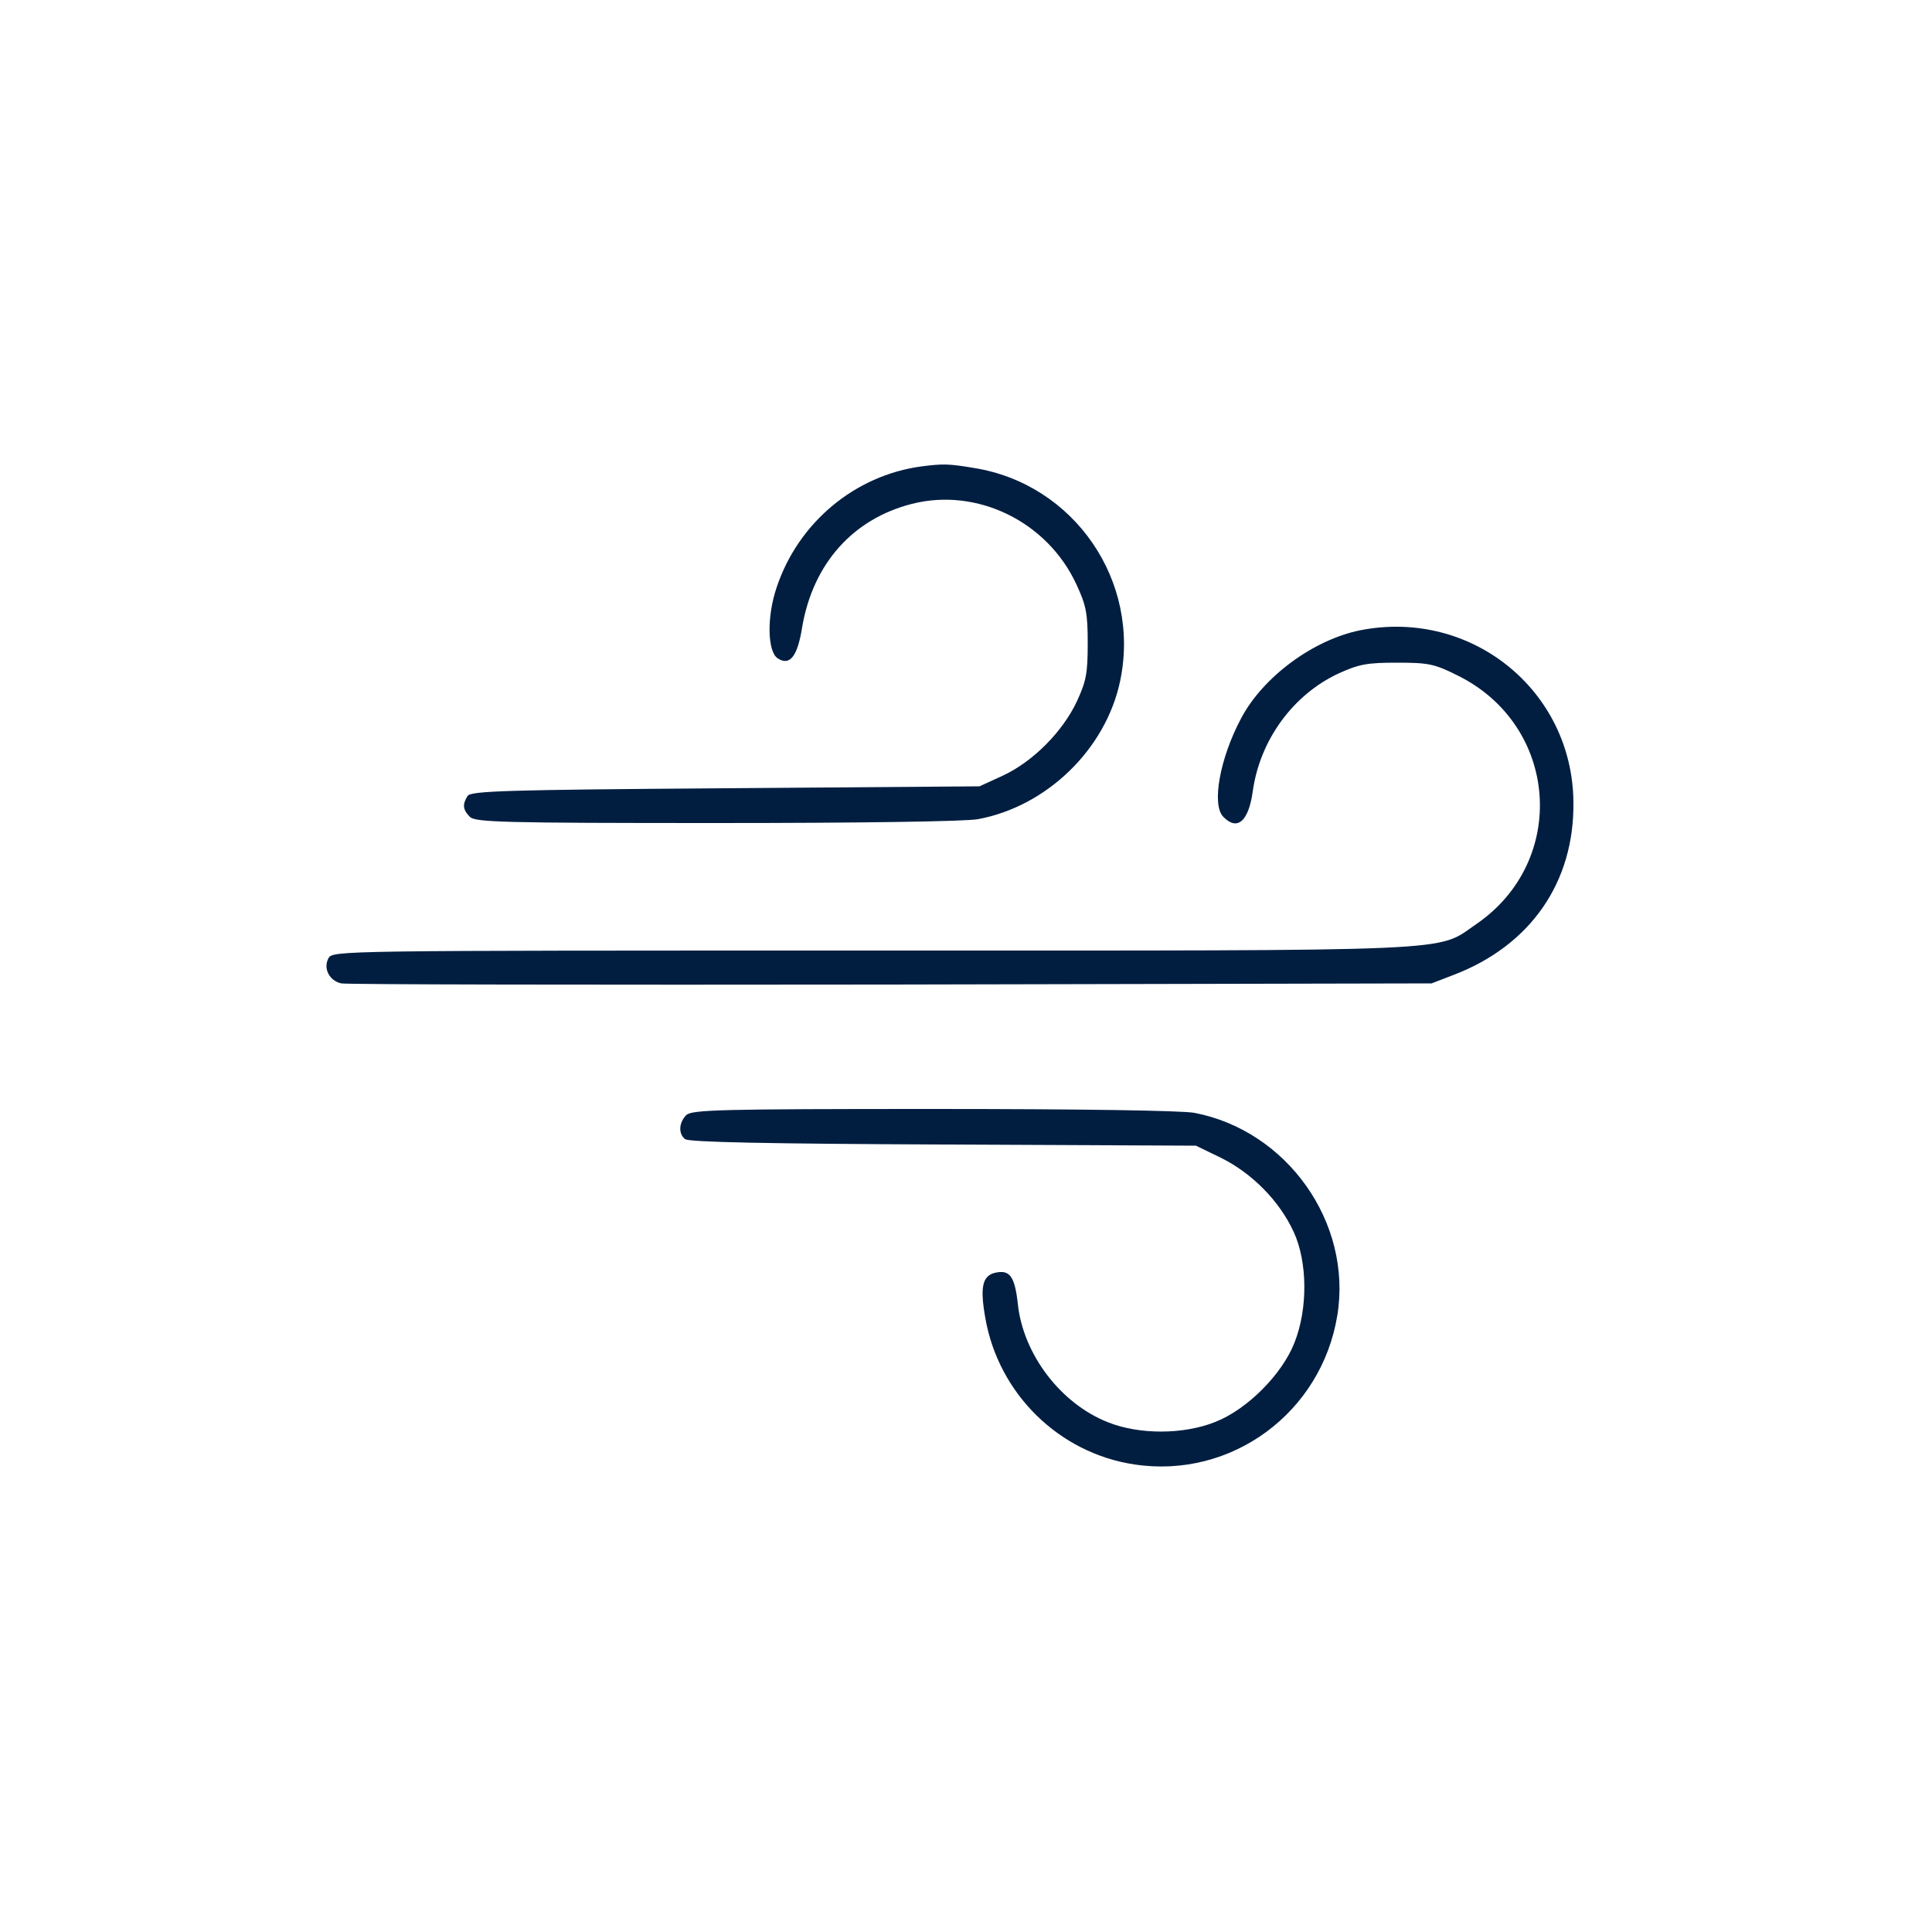 <?xml version="1.0" encoding="UTF-8" standalone="no"?> <svg xmlns="http://www.w3.org/2000/svg" version="1.0" width="500pt" height="500pt" viewBox="0 0 500 500" preserveAspectRatio="xMidYMid meet"><g transform="translate(0,500) scale(0.1,-0.1)" fill="#011e41" stroke="none"><path d="M2385 3793 c-172 -23 -319 -145 -375 -313 -26 -76 -24 -167 3 -184 31 -20 51 5 63 81 28 164 131 280 284 319 169 43 351 -46 426 -209 25 -54 29 -74 29 -152 0 -78 -4 -98 -28 -150 -37 -79 -114 -156 -191 -192 l-61 -28 -658 -5 c-570 -4 -659 -7 -667 -20 -14 -22 -12 -36 6 -54 14 -14 85 -16 638 -16 373 0 645 4 677 10 178 33 331 181 368 358 54 258 -119 510 -379 551 -65 11 -80 11 -135 4z"></path><path d="M3521 3369 c-121 -24 -252 -120 -309 -228 -55 -103 -77 -224 -46 -255 36 -37 65 -12 76 65 18 133 104 251 222 306 53 24 73 28 151 28 82 0 97 -3 157 -33 262 -129 288 -480 48 -644 -105 -72 -18 -68 -1567 -68 -1382 0 -1392 0 -1403 -20 -14 -26 2 -58 33 -65 12 -3 652 -4 1422 -3 l1400 3 57 22 c199 76 313 240 310 448 -3 289 -265 500 -551 444z"></path><path d="M1776 2114 c-19 -19 -21 -48 -3 -62 9 -8 215 -12 668 -14 l654 -3 66 -32 c80 -40 150 -111 187 -191 36 -78 37 -199 2 -287 -32 -82 -123 -173 -205 -205 -82 -33 -197 -33 -277 -1 -123 48 -221 177 -234 308 -8 70 -21 88 -59 79 -33 -8 -39 -38 -25 -117 34 -196 191 -350 386 -379 251 -38 484 134 525 386 39 240 -130 478 -370 524 -33 6 -295 10 -677 10 -553 0 -624 -2 -638 -16z"></path></g></svg> 